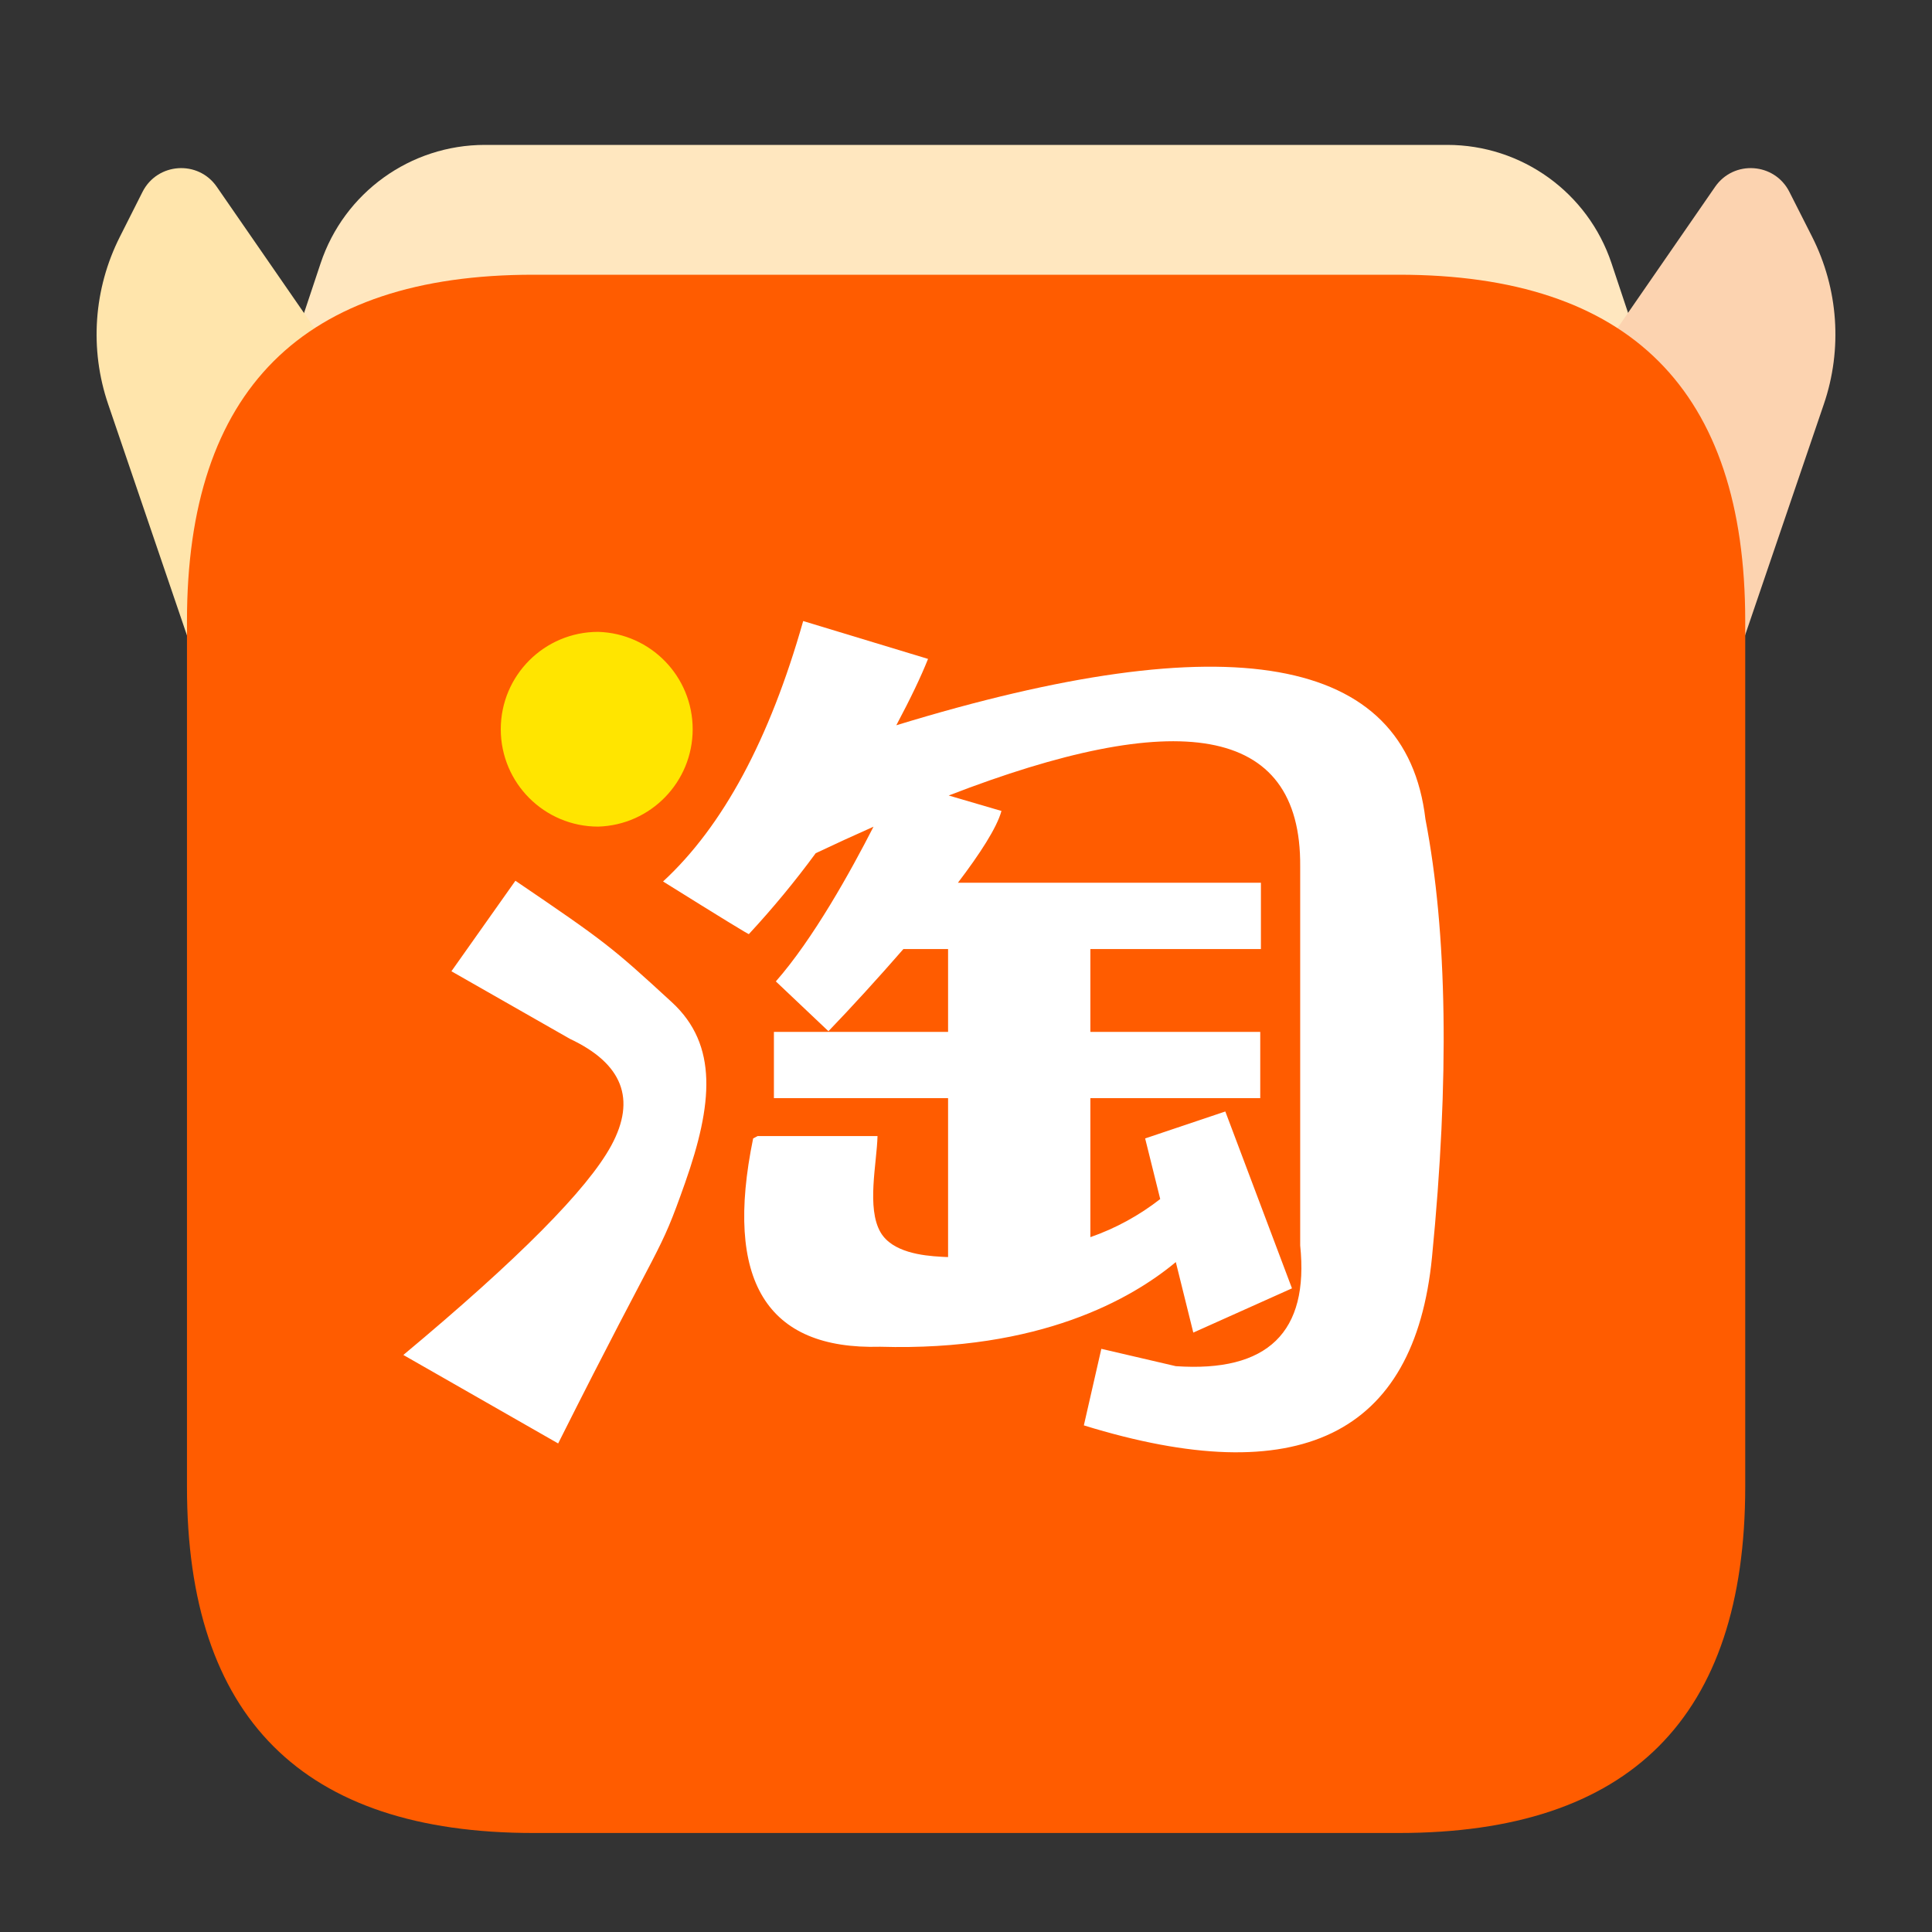 <svg xmlns="http://www.w3.org/2000/svg" xmlns:xlink="http://www.w3.org/1999/xlink" fill="none" version="1.1" width="40" height="40" viewBox="0 0 40 40"><rect x="0" y="0" width="40" height="40" fill="#333333" stroke="none"/><defs><clipPath id="master_svg0_64_556"><rect x="0" y="0" width="40" height="40" rx="0"/></clipPath></defs><g clip-path="url(#master_svg0_64_556)"><g><g><path d="M10.039,3L29.964,3C31.507,3,32.877,3.987,33.365,5.451L34.34,8.377L5.663,8.377L6.638,5.451C7.126,3.987,8.496,3,10.039,3Z" fill="#FFE7BF" fill-opacity="1" style="mix-blend-mode:passthrough"/></g><g><path d="M32.394,8.377L35.51,3.867C35.897,3.308,36.74,3.366,37.047,3.972L37.518,4.902C38.062,5.978,38.15,7.228,37.76,8.37L35.83,14.033L32.394,8.377Z" fill="#FCD3B0" fill-opacity="1" style="mix-blend-mode:passthrough"/></g><g><path d="M7.605,8.377L4.488,3.867C4.102,3.308,3.258,3.366,2.951,3.972L2.482,4.902C1.938,5.978,1.85,7.228,2.24,8.37L4.17,14.033L7.605,8.377Z" fill="#FFE5AC" fill-opacity="1" style="mix-blend-mode:passthrough"/></g><g><path d="M11.041,5.688L28.964,5.688Q36.133,5.688,36.133,12.858L36.133,30.781Q36.133,37.95,28.964,37.95L11.041,37.95Q3.871,37.95,3.871,30.781L3.871,12.858Q3.871,5.688,11.041,5.688Z" fill="#FF5C00" fill-opacity="1" style="mix-blend-mode:passthrough"/></g><g><path d="M10.671,18.235L9.346,20.109L11.801,21.509Q13.434,22.277,12.658,23.713Q11.922,25.075,8.351,28.053L11.556,29.885C13.766,25.482,13.626,26.07,14.185,24.486C14.754,22.869,14.875,21.637,13.909,20.749C12.66,19.6,12.526,19.495,10.671,18.235ZM18.557,15.016Q19,14.183,19.214,13.642L16.629,12.858Q15.587,16.535,13.728,18.25Q15.526,19.372,15.505,19.339C15.998,18.807,16.46,18.248,16.888,17.665C17.285,17.477,17.684,17.294,18.085,17.116C17.61,18.046,16.835,19.441,16.063,20.319L17.152,21.35Q17.893,20.579,18.704,19.649L19.629,19.649L19.629,21.364L16.023,21.364L16.023,22.736L19.629,22.736L19.629,26.026C19.583,26.024,19.537,26.024,19.492,26.02C19.095,25.999,18.474,25.927,18.232,25.516C17.937,25.012,18.154,24.086,18.168,23.521L15.686,23.521L15.593,23.57Q14.686,27.982,18.223,27.883C21.535,27.98,23.434,26.888,24.344,26.13L24.706,27.59L26.749,26.674L25.369,23.012L23.709,23.57L24.021,24.825C23.585,25.165,23.097,25.432,22.575,25.614L22.575,22.736L26.092,22.736L26.092,21.364L22.575,21.364L22.575,19.649L26.106,19.649L26.106,18.276L19.833,18.276C20.284,17.683,20.639,17.138,20.734,16.79L19.642,16.47C24.33,14.655,26.944,14.966,26.919,17.941L26.919,25.785Q27.199,28.482,24.343,28.285L22.802,27.926L22.44,29.511Q29.104,31.569,29.648,26.028Q30.192,20.489,29.512,16.959Q28.91,11.847,18.557,15.016Z" fill="#FFFFFF" fill-opacity="1" style="mix-blend-mode:passthrough"/></g><g><path d="M12.384,13.082C13.474,13.114,14.341,14.007,14.341,15.098C14.341,16.189,13.474,17.082,12.384,17.114C11.271,17.114,10.368,16.212,10.368,15.098C10.368,13.984,11.271,13.082,12.384,13.082Z" fill="#FFE500" fill-opacity="1" style="mix-blend-mode:passthrough"/></g></g></g></svg>